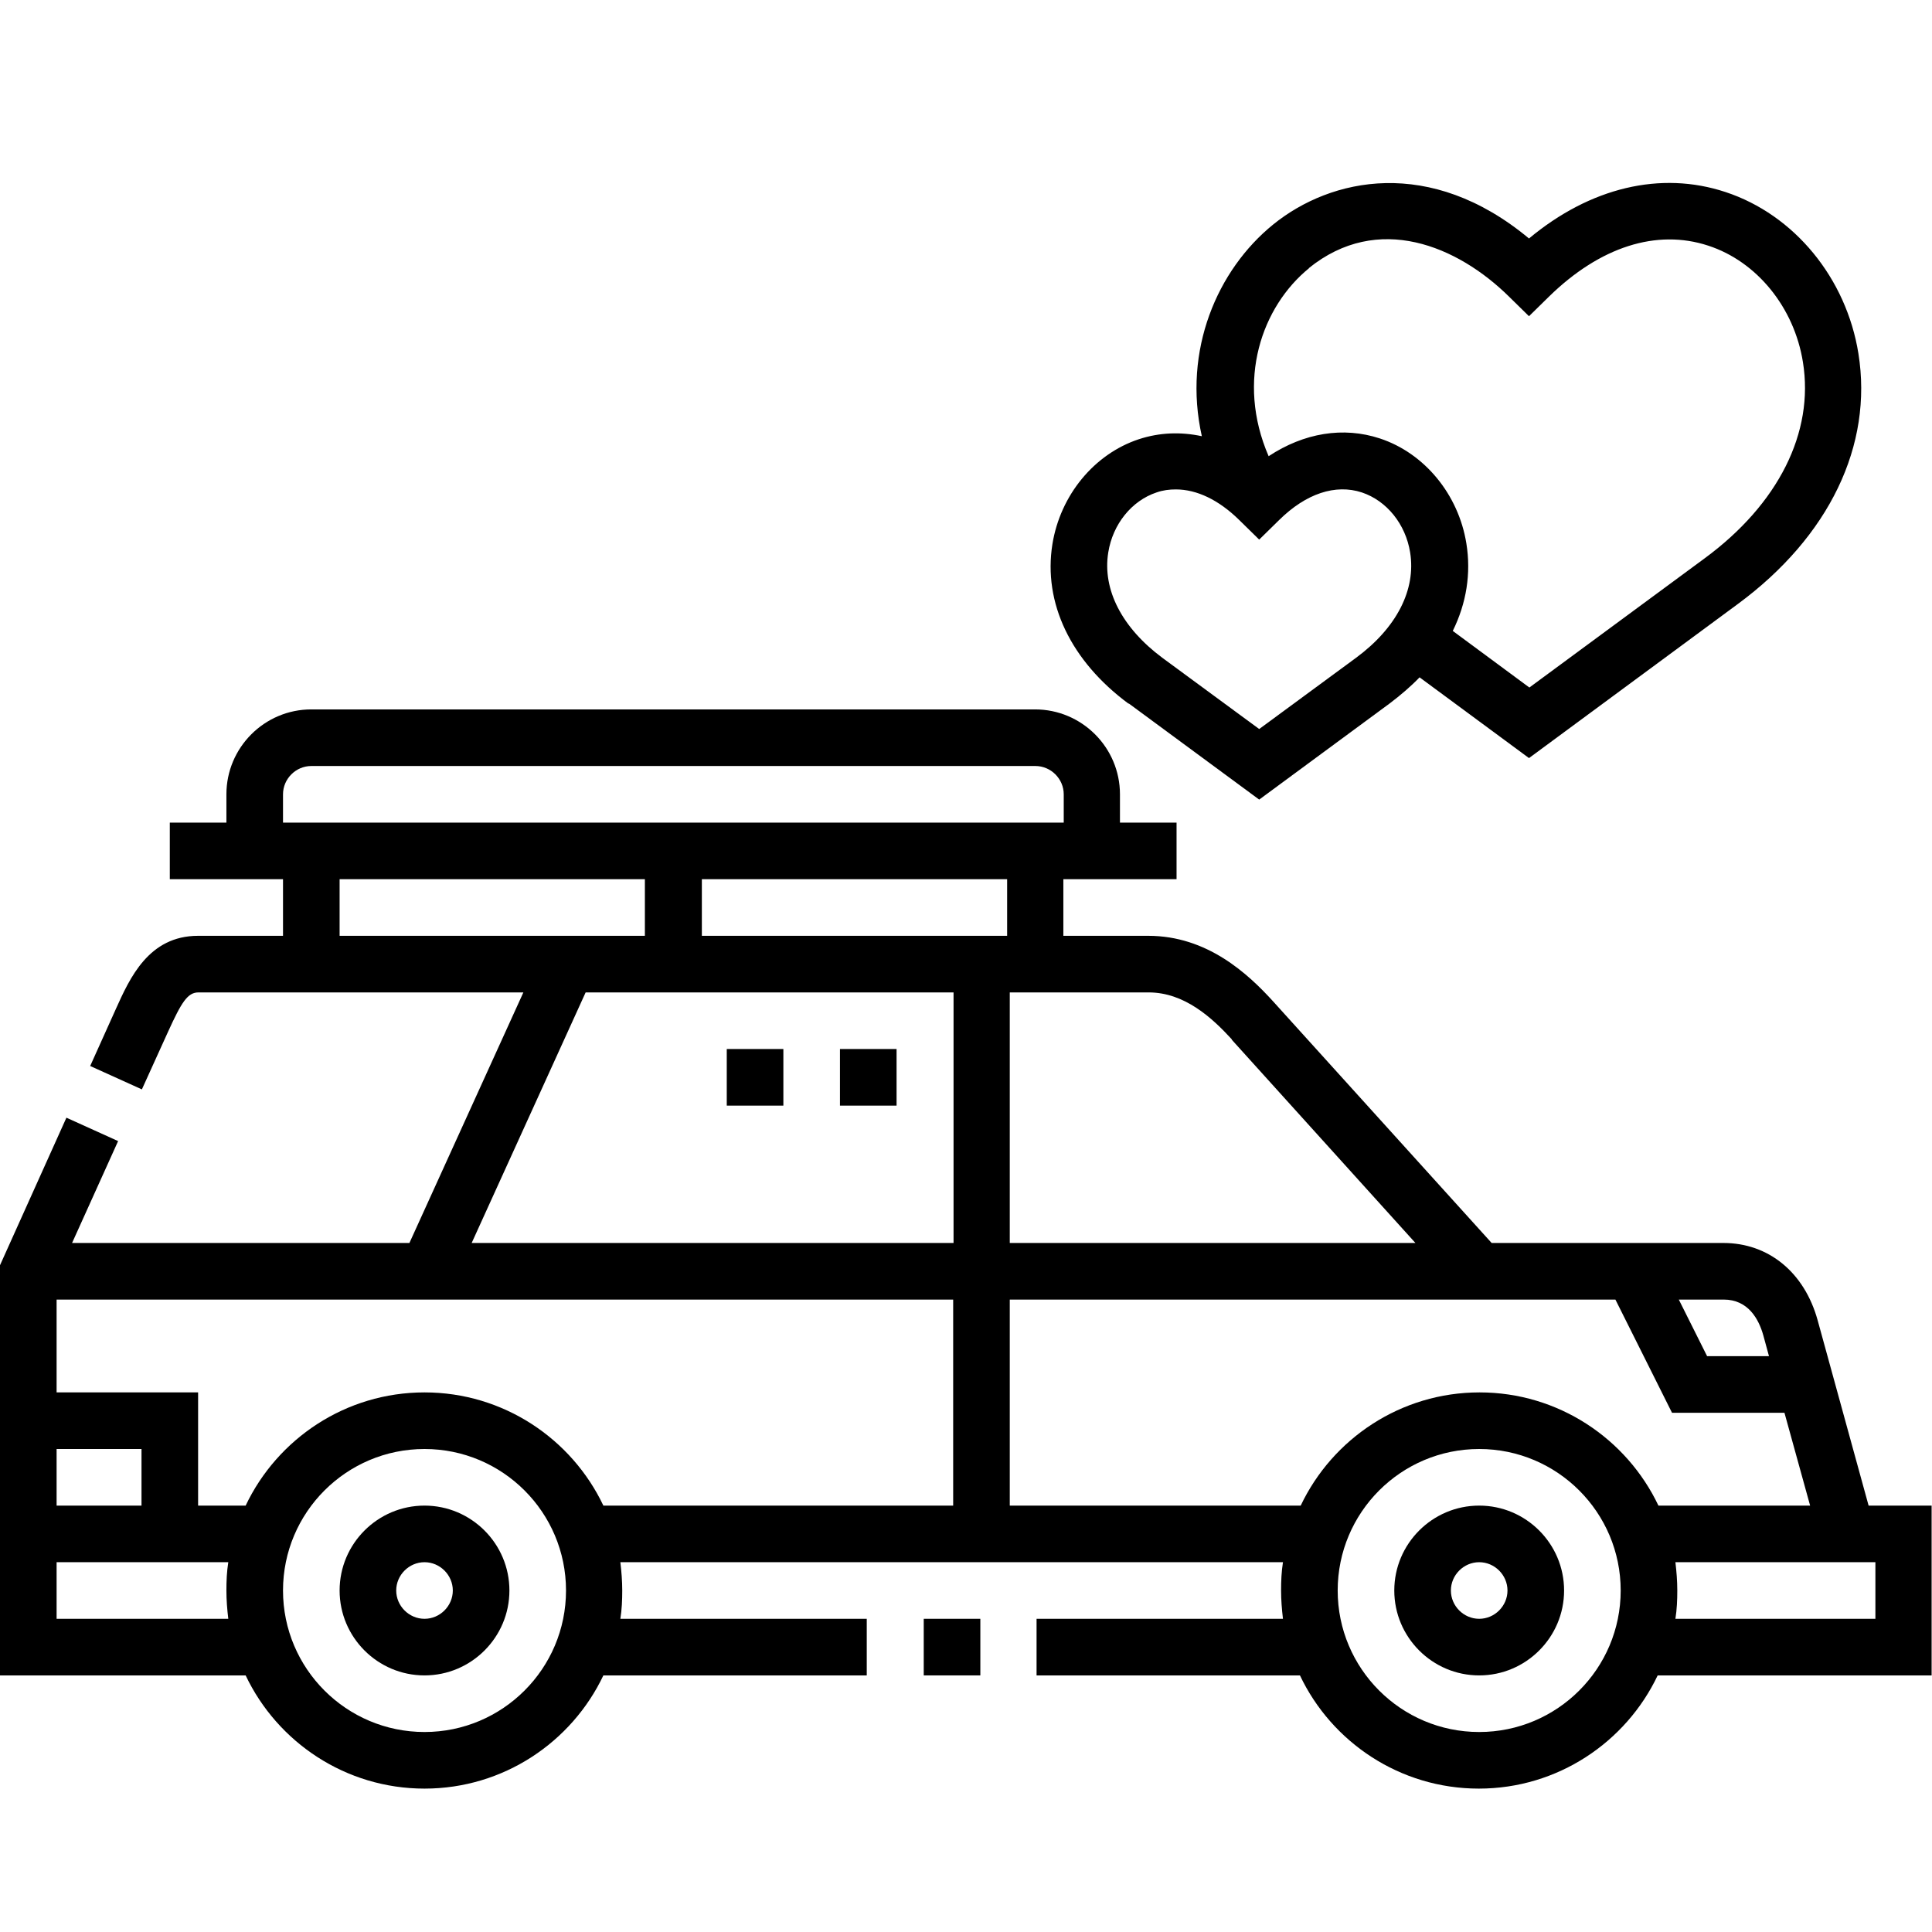 <?xml version="1.0" encoding="UTF-8"?>
<svg xmlns="http://www.w3.org/2000/svg" version="1.1" viewBox="0 0 512 512">
  <!-- Generator: Adobe Illustrator 28.7.1, SVG Export Plug-In . SVG Version: 1.2.0 Build 142)  -->
  <g>
    <g id="Capa_1">
      <g>
        <path d="M392,399c-12.4,0-22.5,10.1-22.5,22.5s10.1,22.5,22.5,22.5,22.5-10.1,22.5-22.5-10.1-22.5-22.5-22.5ZM392,429c-4.1,0-7.5-3.4-7.5-7.5s3.4-7.5,7.5-7.5,7.5,3.4,7.5,7.5-3.4,7.5-7.5,7.5Z"/>
        <path d="M512,399h-16.8l-13.5-49.1c-3.5-12.7-13-20.5-25-20.5h-61.4l-57.8-63.9c-6.8-7.5-17.6-17.5-33.2-17.5h-22.5v-15h30v-15h-15v-7.5c0-12.4-10.1-22.5-22.5-22.5H82.5c-12.4,0-22.5,10.1-22.5,22.5v7.5h-15v15h30v15h-22.5c-13.1,0-18.1,11.2-21.8,19.4l-6.8,15.1,13.7,6.2,6.9-15.2c3.6-7.9,5.2-10.5,8.1-10.5h86.1l-30.2,66.4H19.1l12.2-27-13.7-6.2L0,335.3v108.7h65.1c8.4,17.7,26.5,30,47.4,30s39-12.3,47.4-30h69.8v-15h-65.3c.4-2.5.5-5,.5-7.5s-.2-5-.5-7.5h175.6c-.4,2.5-.5,5-.5,7.5s.2,5,.5,7.5h-65.3v15h69.8c8.4,17.7,26.5,30,47.4,30s39-12.3,47.4-30h72.6v-45ZM467.3,353.9l1.5,5.5h-16.4l-7.5-15h11.9c6.5,0,9.3,5.2,10.5,9.5ZM326.4,275.5l48.7,53.9h-107.5v-66.4h36.8c9.5,0,16.8,6.7,22.1,12.5ZM266.9,248h-80.9v-15h80.9v15ZM75,210.5c0-4.1,3.4-7.5,7.5-7.5h191.9c4.1,0,7.5,3.4,7.5,7.5v7.5H75v-7.5ZM90,233h80.9v15h-80.9v-15ZM155.1,263h97.6v66.4h-127.7l30.2-66.4ZM37.5,399H15v-15h22.5v15ZM15,429v-15h45.5c-.4,2.5-.5,5-.5,7.5s.2,5,.5,7.5H15ZM112.5,459c-20.7,0-37.5-16.8-37.5-37.5s16.8-37.5,37.5-37.5,37.5,16.8,37.5,37.5-16.8,37.5-37.5,37.5ZM112.5,369c-20.9,0-39,12.3-47.4,30h-12.6v-30H15v-24.6h237.6v54.6h-92.7c-8.4-17.7-26.5-30-47.4-30ZM267.6,399v-54.6h160.5l15,30h29.8l6.8,24.6h-40.2c-8.4-17.7-26.5-30-47.4-30s-39,12.3-47.4,30h-77ZM392,459c-20.7,0-37.5-16.8-37.5-37.5s16.8-37.5,37.5-37.5,37.5,16.8,37.5,37.5-16.8,37.5-37.5,37.5ZM497,429h-53c.4-2.5.5-5,.5-7.5s-.2-5-.5-7.5h53v15Z"/>
        <path d="M244.8,429h15v15h-15v-15Z"/>
        <path d="M112.5,399c-12.4,0-22.5,10.1-22.5,22.5s10.1,22.5,22.5,22.5,22.5-10.1,22.5-22.5-10.1-22.5-22.5-22.5ZM112.5,429c-4.1,0-7.5-3.4-7.5-7.5s3.4-7.5,7.5-7.5,7.5,3.4,7.5,7.5-3.4,7.5-7.5,7.5Z"/>
        <path d="M222.6,278h15v15h-15v-15Z"/>
        <path d="M192.6,278h15v15h-15v-15Z"/>
      </g>
      <path d="M299.1,186.4l34.6,25.5,34.6-25.5c2.9-2.2,5.6-4.5,7.9-6.9l29,21.4,55.3-40.8c24.3-17.9,35.9-42.1,32-66.4-3.2-20-17-36.8-35.2-42.8-17.2-5.7-35.9-1.2-52.1,12.3-26.2-21.8-52.5-16.1-67.8-3.7-14.8,12-24,33.3-18.9,56.1-5.6-1.2-11.2-1-16.7.8-11.8,3.9-20.8,14.8-22.9,27.8-2.5,15.6,4.9,31,20.2,42.3h0ZM346.8,71.1c18.4-14.9,39.5-5.9,53.1,7.5l5.3,5.2,5.3-5.2c13.5-13.2,28.5-18,42.2-13.5,12.9,4.2,22.8,16.4,25.1,30.9,3,18.6-6.5,37.6-26.1,52l-46.4,34.2-20.3-15c3.6-7.3,4.9-15.2,3.6-23.2-2.1-13-11.1-23.9-22.9-27.8-9.7-3.2-20.1-1.5-29.5,4.7-8.7-20.1-1.8-39.7,10.8-49.9h0ZM293.7,146.4c1.2-7.5,6.2-13.7,12.8-15.9,1.7-.6,3.4-.8,5.1-.8,5.6,0,11.4,2.8,16.8,8.1l5.3,5.2,5.3-5.2c7.1-7,14.9-9.6,21.9-7.3,6.6,2.2,11.6,8.4,12.8,15.9,1.6,9.9-3.6,20-14.3,27.9l-25.7,18.9-25.7-18.9c-10.6-7.9-15.9-18-14.3-27.9Z"/>
    </g>
  </g>
</svg>